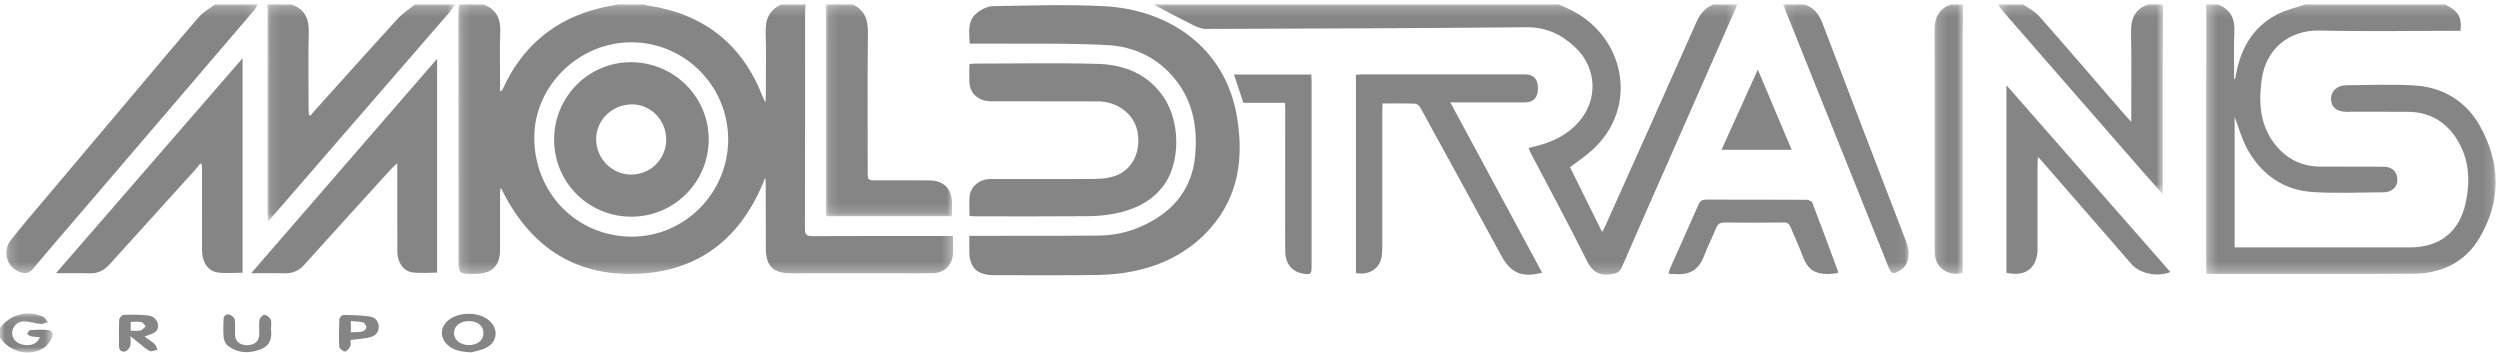 <?xml version="1.0" encoding="UTF-8"?>
<svg width="255px" height="36px" viewBox="0 0 255 36" version="1.1" xmlns="http://www.w3.org/2000/svg" xmlns:xlink="http://www.w3.org/1999/xlink">
    <!-- Generator: Sketch 51.3 (57544) - http://www.bohemiancoding.com/sketch -->
    <title>Group 59</title>
    <desc>Created with Sketch.</desc>
    <defs>
        <polygon id="path-1" points="0.184 0.214 50.655 0.214 50.655 27.708 0.184 27.708"></polygon>
        <polygon id="path-3" points="0.306 0.214 29.849 0.214 29.849 27.707 0.306 27.707"></polygon>
        <polygon id="path-5" points="0.089 0.214 59.663 0.214 59.663 27.775 0.089 27.775"></polygon>
        <polygon id="path-7" points="0.126 0.214 19.299 0.214 19.299 22.364 0.126 22.364"></polygon>
        <polygon id="path-9" points="0.19 0.214 25.843 0.214 25.843 27.616 0.19 27.616"></polygon>
        <polygon id="path-11" points="0.13 0.214 13.014 0.214 13.014 21.812 0.13 21.812"></polygon>
        <polygon id="path-13" points="0.328 0.214 17.173 0.214 17.173 19.575 0.328 19.575"></polygon>
        <polygon id="path-15" points="0.117 0.214 12.93 0.214 12.93 27.611 0.117 27.611"></polygon>
        <polygon id="path-17" points="0.188 0.214 3.097 0.214 3.097 27.691 0.188 27.691"></polygon>
        <polygon id="path-19" points="9.04255319e-05 0.091 5.368 0.091 5.368 4.069 9.04255319e-05 4.069"></polygon>
    </defs>
    <g id="Page-1" stroke="none" stroke-width="1" fill="none" fill-rule="evenodd">
        <g id="Home-Copy-17-(1)" transform="translate(-660, -3442)">
            <g id="Group-59" transform="translate(660, 3442)">
                <g id="Group-3" transform="translate(46.569, 0.238)">
                    <mask id="mask-2" fill="white">
                        <use xlink:href="#path-1"></use>
                    </mask>
                    <g id="Clip-2"></g>
                    <path d="M27.705,14.045 C27.741,8.6 23.353,4.132 17.913,4.075 C12.552,4.018 7.96,8.457 7.928,13.728 C7.894,19.403 12.219,23.859 17.802,23.901 C23.208,23.942 27.67,19.501 27.705,14.045 Z M35.602,0.214 C35.585,0.509 35.552,0.803 35.552,1.098 C35.548,8.424 35.556,15.751 35.533,23.078 C35.531,23.686 35.697,23.851 36.299,23.848 C40.681,23.824 45.064,23.836 49.446,23.836 L50.636,23.836 C50.636,24.547 50.686,25.164 50.625,25.771 C50.513,26.863 49.709,27.598 48.609,27.627 C47.423,27.658 46.235,27.635 45.048,27.635 C41.397,27.637 37.744,27.639 34.093,27.639 C32.3,27.639 31.552,26.894 31.547,25.106 C31.542,22.847 31.539,20.587 31.533,18.328 C31.533,18.206 31.509,18.084 31.488,17.882 C29.121,23.973 24.804,27.466 18.326,27.695 C11.865,27.922 7.332,24.735 4.522,18.912 C4.489,19.072 4.437,19.213 4.437,19.355 C4.433,21.317 4.444,23.28 4.437,25.243 C4.432,26.861 3.614,27.674 1.993,27.701 C0.189,27.732 0.19,27.732 0.189,25.942 C0.187,17.588 0.182,9.234 0.184,0.88 C0.184,0.658 0.239,0.436 0.268,0.214 L2.734,0.214 C4.055,0.702 4.522,1.662 4.457,3.041 C4.382,4.658 4.439,6.281 4.438,7.901 C4.438,8.298 4.438,8.695 4.438,9.091 C4.63,9.019 4.673,8.929 4.715,8.837 C6.706,4.462 10.026,1.692 14.705,0.565 C15.274,0.427 15.854,0.33 16.429,0.214 L19.168,0.214 C19.319,0.257 19.467,0.316 19.62,0.34 C25.253,1.224 29.149,4.278 31.221,9.616 C31.28,9.768 31.362,9.912 31.504,10.206 C31.524,9.878 31.541,9.721 31.541,9.565 C31.544,7.399 31.598,5.231 31.528,3.067 C31.485,1.735 31.895,0.768 33.137,0.214 L35.602,0.214 Z" id="Fill-1" fill="#858585" mask="url(#mask-2)"></path>
                </g>
                <g id="Group-6" transform="translate(224.707, 0.238)">
                    <mask id="mask-4" fill="white">
                        <use xlink:href="#path-3"></use>
                    </mask>
                    <g id="Clip-5"></g>
                    <path d="M24.683,0.214 C26.032,0.864 26.427,1.508 26.263,2.905 L25.48,2.905 C20.961,2.905 16.44,2.985 11.924,2.876 C8.828,2.802 6.435,4.696 5.992,7.833 C5.663,10.168 5.783,12.453 7.296,14.424 C8.46,15.94 10.023,16.741 11.95,16.755 C14.118,16.771 16.286,16.749 18.454,16.767 C19.19,16.772 19.673,17.161 19.796,17.8 C19.911,18.397 19.702,18.894 19.175,19.197 C18.952,19.325 18.657,19.376 18.393,19.377 C15.974,19.388 13.547,19.506 11.138,19.345 C8.287,19.155 6.09,17.649 4.659,15.21 C3.97,14.036 3.613,12.666 3.225,11.682 L3.225,24.998 L4.04,24.998 C9.723,24.998 15.405,24.999 21.088,24.998 C24.136,24.998 26.152,23.432 26.79,20.453 C27.304,18.054 27.139,15.708 25.676,13.636 C24.543,12.032 22.938,11.191 20.959,11.169 C18.837,11.144 16.714,11.166 14.592,11.163 C13.616,11.161 13.048,10.66 13.055,9.821 C13.061,9.037 13.708,8.458 14.621,8.456 C16.972,8.448 19.332,8.324 21.671,8.488 C24.5,8.687 26.803,10.08 28.205,12.545 C30.372,16.358 30.439,20.317 28.153,24.106 C26.681,26.546 24.291,27.668 21.461,27.686 C15.573,27.723 9.684,27.699 3.797,27.7 C2.663,27.7 1.53,27.7 0.328,27.7 L0.328,26.709 C0.329,18.082 0.33,9.455 0.329,0.829 C0.329,0.624 0.314,0.419 0.306,0.214 L1.538,0.214 C2.802,0.725 3.269,1.656 3.199,3.01 C3.116,4.629 3.179,6.255 3.179,7.877 C3.29,7.794 3.301,7.707 3.315,7.621 C3.779,4.826 5.022,2.526 7.626,1.196 C8.503,0.749 9.499,0.535 10.44,0.214 L24.683,0.214 Z" id="Fill-4" fill="#858585" mask="url(#mask-4)"></path>
                </g>
                <g id="Group-9" transform="translate(117.553, 0.238)">
                    <mask id="mask-6" fill="white">
                        <use xlink:href="#path-5"></use>
                    </mask>
                    <g id="Clip-8"></g>
                    <path d="M59.663,0.214 C57.303,5.575 54.944,10.935 52.583,16.295 C51.022,19.841 49.446,23.379 47.91,26.936 C47.656,27.523 47.334,27.677 46.7,27.75 C45.439,27.895 44.827,27.408 44.271,26.289 C42.458,22.635 40.508,19.049 38.613,15.436 C38.53,15.277 38.472,15.106 38.367,14.857 C38.726,14.764 39.046,14.683 39.365,14.598 C40.987,14.166 42.438,13.427 43.54,12.131 C45.469,9.863 45.315,6.67 43.13,4.598 C41.757,3.295 40.171,2.522 38.166,2.541 C27.259,2.643 16.351,2.679 5.444,2.712 C5.002,2.713 4.531,2.517 4.123,2.313 C2.766,1.638 1.432,0.918 0.089,0.214 L41.449,0.214 C41.675,0.317 41.899,0.425 42.128,0.522 C48.202,3.107 49.809,10.745 44.721,15.185 C44.06,15.762 43.328,16.256 42.588,16.82 C43.666,18.996 44.744,21.171 45.861,23.423 C45.98,23.214 46.054,23.104 46.108,22.985 C49.238,16.001 52.38,9.022 55.479,2.024 C55.854,1.177 56.363,0.569 57.198,0.214 L59.663,0.214 Z" id="Fill-7" fill="#858585" mask="url(#mask-6)"></path>
                </g>
                <g id="Group-12" transform="translate(27.128, 0.238)">
                    <mask id="mask-8" fill="white">
                        <use xlink:href="#path-7"></use>
                    </mask>
                    <g id="Clip-11"></g>
                    <path d="M19.299,0.214 C19.089,0.503 18.898,0.808 18.665,1.077 C13.383,7.176 8.096,13.271 2.81,19.366 C1.992,20.31 1.173,21.253 0.209,22.364 C0.19,21.942 0.17,21.716 0.17,21.489 C0.171,14.669 0.174,7.849 0.173,1.029 C0.173,0.758 0.143,0.486 0.126,0.214 L2.591,0.214 C3.927,0.673 4.397,1.625 4.365,3.008 C4.303,5.585 4.346,8.166 4.348,10.745 C4.348,10.995 4.369,11.245 4.381,11.495 L4.562,11.544 C4.66,11.419 4.751,11.288 4.857,11.17 C7.711,8 10.554,4.82 13.432,1.673 C13.941,1.117 14.601,0.697 15.191,0.214 L19.299,0.214 Z" id="Fill-10" fill="#858585" mask="url(#mask-8)"></path>
                </g>
                <g id="Group-15" transform="translate(0.452, 0.238)">
                    <mask id="mask-10" fill="white">
                        <use xlink:href="#path-9"></use>
                    </mask>
                    <g id="Clip-14"></g>
                    <path d="M25.843,0.214 C25.714,0.42 25.61,0.646 25.454,0.828 C19.852,7.379 14.245,13.926 8.639,20.474 C6.725,22.708 4.795,24.929 2.91,27.187 C2.502,27.676 2.09,27.689 1.588,27.514 C0.246,27.045 -0.257,25.404 0.645,24.258 C1.76,22.844 2.935,21.476 4.096,20.098 C7.094,16.541 10.099,12.989 13.1,9.435 C15.337,6.787 17.557,4.124 19.826,1.504 C20.272,0.989 20.91,0.64 21.46,0.214 L25.843,0.214 Z" id="Fill-13" fill="#858585" mask="url(#mask-10)"></path>
                </g>
                <g id="Group-18" transform="translate(84.096, 0.238)">
                    <mask id="mask-12" fill="white">
                        <use xlink:href="#path-11"></use>
                    </mask>
                    <g id="Clip-17"></g>
                    <path d="M2.869,0.214 C4.113,0.784 4.445,1.781 4.431,3.096 C4.38,7.818 4.41,12.541 4.411,17.264 C4.412,18.155 4.415,18.157 5.307,18.158 C7.11,18.159 8.912,18.149 10.715,18.163 C12.162,18.174 13.003,19.029 13.013,20.462 C13.015,20.892 13.014,21.323 13.014,21.812 L0.166,21.812 L0.166,21.088 C0.165,14.425 0.165,7.763 0.163,1.101 C0.163,0.806 0.141,0.51 0.13,0.214 L2.869,0.214 Z" id="Fill-16" fill="#858585" mask="url(#mask-12)"></path>
                </g>
                <g id="Group-21" transform="translate(203.457, 0.238)">
                    <mask id="mask-14" fill="white">
                        <use xlink:href="#path-13"></use>
                    </mask>
                    <g id="Clip-20"></g>
                    <path d="M17.173,0.214 C17.164,2.769 17.148,5.324 17.145,7.878 C17.142,11.529 17.147,15.18 17.148,18.831 L17.148,19.575 C16.289,18.604 15.557,17.787 14.835,16.959 C10.217,11.667 5.599,6.373 0.986,1.076 C0.749,0.804 0.547,0.502 0.328,0.214 L2.93,0.214 C3.472,0.611 4.108,0.926 4.542,1.418 C7.33,4.579 10.074,7.78 12.833,10.966 C13.148,11.33 13.473,11.686 13.931,12.198 L13.931,11.228 C13.929,8.515 13.967,5.801 13.908,3.089 C13.879,1.702 14.285,0.687 15.667,0.214 L17.173,0.214 Z" id="Fill-19" fill="#858585" mask="url(#mask-14)"></path>
                </g>
                <g id="Group-24" transform="translate(181.755, 0.238)">
                    <mask id="mask-16" fill="white">
                        <use xlink:href="#path-15"></use>
                    </mask>
                    <g id="Clip-23"></g>
                    <path d="M2.309,0.214 C3.273,0.533 3.789,1.221 4.148,2.163 C6.966,9.578 9.821,16.979 12.664,24.384 C13.21,25.804 12.908,26.914 11.836,27.471 C11.427,27.683 11.154,27.705 10.945,27.18 C7.345,18.188 3.729,9.202 0.117,0.214 L2.309,0.214 Z" id="Fill-22" fill="#858585" mask="url(#mask-16)"></path>
                </g>
                <g id="Group-27" transform="translate(197.128, 0.238)">
                    <mask id="mask-18" fill="white">
                        <use xlink:href="#path-17"></use>
                    </mask>
                    <g id="Clip-26"></g>
                    <path d="M3.097,0.214 C3.088,1.263 3.072,2.312 3.072,3.36 C3.07,11.234 3.072,19.109 3.072,26.982 L3.072,27.574 C1.718,28.028 0.318,27.112 0.23,25.736 C0.187,25.053 0.207,24.367 0.207,23.682 C0.207,16.767 0.228,9.851 0.188,2.936 C0.18,1.607 0.59,0.682 1.864,0.214 L3.097,0.214 Z" id="Fill-25" fill="#858585" mask="url(#mask-18)"></path>
                </g>
                <g id="Group-30" transform="translate(0, 31.887)">
                    <mask id="mask-20" fill="white">
                        <use xlink:href="#path-19"></use>
                    </mask>
                    <g id="Clip-29"></g>
                    <path d="M9.04255319e-05,1.571 C1.026,0.179 2.834,-0.301 4.412,0.431 C4.615,0.525 4.739,0.79 4.899,0.976 C4.641,1.04 4.376,1.176 4.125,1.153 C3.567,1.103 3.017,0.902 2.462,0.893 C1.773,0.883 1.274,1.412 1.241,2.031 C1.209,2.619 1.632,3.112 2.298,3.264 C3.132,3.455 3.818,3.183 4.067,2.513 C3.741,2.48 3.426,2.472 3.122,2.408 C2.99,2.38 2.883,2.236 2.765,2.145 C2.874,2.019 2.976,1.793 3.093,1.785 C3.703,1.745 4.322,1.71 4.927,1.775 C5.365,1.822 5.454,2.261 5.295,2.574 C5.099,2.96 4.819,3.374 4.464,3.597 C2.97,4.534 0.95,4.024 9.04255319e-05,2.53 L9.04255319e-05,1.571 Z" id="Fill-28" fill="#858585" mask="url(#mask-20)"></path>
                </g>
                <path d="M98.869,24.056 C99.266,24.056 99.58,24.056 99.894,24.056 C103.979,24.049 108.064,24.067 112.148,24.026 C114.245,24.005 116.199,23.377 117.97,22.262 C120.388,20.738 121.714,18.528 121.927,15.667 C122.114,13.144 121.745,10.736 120.266,8.624 C118.484,6.08 115.899,4.743 112.894,4.594 C108.546,4.379 104.183,4.479 99.826,4.444 C99.535,4.442 99.244,4.444 98.907,4.444 C98.858,3.273 98.657,2.126 99.634,1.329 C100.081,0.966 100.712,0.635 101.264,0.627 C105.075,0.569 108.895,0.433 112.696,0.638 C119.008,0.978 124.986,4.654 126.185,11.998 C126.854,16.096 126.352,19.974 123.491,23.243 C121.367,25.669 118.633,27.06 115.513,27.684 C114.314,27.924 113.073,28.033 111.849,28.049 C108.358,28.098 104.866,28.07 101.374,28.069 C99.651,28.068 98.857,27.269 98.869,25.562 C98.872,25.107 98.869,24.653 98.869,24.056" id="Fill-31" fill="#858585"></path>
                <path d="M98.887,22.035 C98.887,21.329 98.843,20.689 98.897,20.059 C98.987,19.017 99.899,18.265 101.039,18.263 C104.643,18.257 108.248,18.283 111.853,18.246 C112.565,18.239 113.327,18.126 113.975,17.849 C115.652,17.13 116.422,15.284 115.995,13.304 C115.633,11.624 113.966,10.353 112.026,10.342 C108.375,10.323 104.725,10.341 101.074,10.332 C99.806,10.328 98.925,9.537 98.878,8.377 C98.853,7.786 98.873,7.193 98.873,6.547 C99.068,6.525 99.24,6.487 99.412,6.487 C103.587,6.484 107.765,6.407 111.937,6.514 C114.662,6.583 117.086,7.535 118.696,9.91 C120.398,12.42 120.406,16.542 118.739,18.85 C117.506,20.557 115.721,21.383 113.728,21.782 C112.818,21.964 111.875,22.045 110.947,22.052 C107.159,22.083 103.372,22.067 99.584,22.067 C99.383,22.067 99.181,22.049 98.887,22.035" id="Fill-33" fill="#858585"></path>
                <path d="M141.023,10.555 C141.011,10.811 140.993,11.009 140.993,11.208 C140.993,15.818 140.994,20.429 140.993,25.039 C140.993,25.358 140.986,25.679 140.956,25.996 C140.831,27.32 139.746,28.113 138.307,27.852 L138.307,7.634 C138.443,7.622 138.638,7.591 138.832,7.591 C144.401,7.589 149.97,7.589 155.538,7.59 C156.419,7.59 156.853,8.036 156.873,8.948 C156.894,9.924 156.435,10.443 155.524,10.445 C153.333,10.449 151.141,10.445 148.95,10.444 C148.663,10.444 148.377,10.444 147.933,10.444 C151.097,16.314 154.192,22.055 157.296,27.815 C155.235,28.353 154.096,27.845 153.148,26.102 C150.404,21.055 147.645,16.017 144.878,10.984 C144.776,10.799 144.53,10.58 144.343,10.574 C143.253,10.535 142.161,10.555 141.023,10.555" id="Fill-35" fill="#858585"></path>
                <path d="M5.708,27.868 C12.103,20.501 18.37,13.281 24.743,5.939 L24.743,27.816 C23.878,27.816 23.031,27.902 22.211,27.794 C21.216,27.662 20.609,26.722 20.608,25.549 C20.605,22.788 20.606,20.027 20.604,17.265 L20.604,16.8 C20.546,16.759 20.488,16.717 20.429,16.675 C20.235,16.914 20.052,17.162 19.845,17.39 C16.953,20.585 14.052,23.773 11.166,26.974 C10.609,27.592 9.971,27.908 9.125,27.877 C8.056,27.839 6.984,27.868 5.708,27.868" id="Fill-37" fill="#858585"></path>
                <path d="M25.621,27.866 C32,20.509 38.249,13.302 44.586,5.993 L44.586,27.805 C43.741,27.805 42.896,27.889 42.075,27.782 C41.154,27.663 40.539,26.78 40.532,25.722 C40.515,22.985 40.523,20.248 40.521,17.511 C40.521,17.287 40.521,17.063 40.521,16.653 C40.225,16.93 40.029,17.091 39.859,17.276 C36.915,20.514 33.968,23.749 31.039,27.001 C30.494,27.605 29.872,27.896 29.058,27.873 C27.988,27.843 26.917,27.866 25.621,27.866" id="Fill-39" fill="#858585"></path>
                <path d="M207.867,15.995 C207.85,16.356 207.831,16.554 207.831,16.752 C207.829,19.626 207.823,22.501 207.83,25.375 C207.834,27.312 206.614,28.271 204.655,27.82 L204.655,8.688 C210.304,15.126 215.834,21.428 221.377,27.744 C220.074,28.284 218.267,27.916 217.412,26.937 C214.355,23.434 211.306,19.923 208.255,16.415 C208.166,16.313 208.071,16.216 207.867,15.995" id="Fill-41" fill="#858585"></path>
                <path d="M133.75,7.6 C133.761,7.847 133.781,8.07 133.781,8.294 C133.782,14.593 133.782,20.892 133.78,27.192 C133.78,27.973 133.689,28.043 132.901,27.908 C131.795,27.719 131.115,26.907 131.095,25.678 C131.072,24.286 131.087,22.894 131.087,21.502 C131.089,18.033 131.093,14.563 131.094,11.094 C131.094,10.913 131.073,10.733 131.058,10.483 L126.819,10.483 C126.497,9.509 126.194,8.591 125.866,7.6 L133.75,7.6 Z" id="Fill-43" fill="#858585"></path>
                <path d="M187.46,27.849 C185.196,28.218 184.387,27.513 183.881,26.131 C183.513,25.127 183.038,24.164 182.638,23.172 C182.5,22.831 182.331,22.688 181.939,22.693 C179.933,22.717 177.926,22.721 175.921,22.698 C175.466,22.693 175.222,22.828 175.049,23.255 C174.656,24.225 174.17,25.159 173.799,26.137 C173.303,27.443 172.405,28.052 171.017,27.958 C170.813,27.944 170.607,27.955 170.402,27.95 C170.358,27.949 170.315,27.925 170.189,27.888 C170.247,27.707 170.288,27.519 170.363,27.348 C171.325,25.184 172.298,23.026 173.248,20.857 C173.41,20.487 173.63,20.359 174.025,20.36 C177.445,20.371 180.864,20.36 184.283,20.378 C184.482,20.379 184.798,20.529 184.859,20.687 C185.75,23.001 186.606,25.329 187.468,27.655 C187.488,27.712 187.463,27.786 187.46,27.849" id="Fill-45" fill="#858585"></path>
                <path d="M182.748,15.278 L175.595,15.278 C176.83,12.549 178.026,9.907 179.297,7.097 C180.478,9.898 181.592,12.537 182.748,15.278" id="Fill-47" fill="#858585"></path>
                <path d="M47.809,35.197 C48.705,35.204 49.307,34.715 49.309,33.977 C49.312,33.227 48.747,32.761 47.824,32.753 C46.943,32.746 46.313,33.247 46.304,33.959 C46.296,34.664 46.934,35.189 47.809,35.197 M48.075,35.937 C46.931,35.886 46.168,35.709 45.572,35.104 C44.879,34.4 44.911,33.409 45.636,32.745 C46.678,31.79 48.796,31.755 49.875,32.675 C50.876,33.529 50.761,34.887 49.58,35.476 C49.026,35.752 48.383,35.847 48.075,35.937" id="Fill-49" fill="#858585"></path>
                <path d="M13.334,33.73 C13.726,33.73 14.056,33.785 14.352,33.71 C14.547,33.661 14.694,33.424 14.863,33.27 C14.712,33.124 14.579,32.886 14.406,32.852 C14.068,32.785 13.706,32.832 13.334,32.832 L13.334,33.73 Z M14.754,34.343 C15.128,34.61 15.477,34.818 15.769,35.086 C15.921,35.224 15.974,35.469 16.072,35.667 C15.802,35.72 15.477,35.893 15.273,35.8 C14.89,35.628 14.575,35.304 14.235,35.039 C13.973,34.834 13.716,34.622 13.302,34.288 C13.302,34.746 13.371,35.052 13.281,35.301 C13.201,35.524 12.974,35.79 12.761,35.845 C12.423,35.933 12.14,35.745 12.139,35.328 C12.138,34.419 12.117,33.508 12.162,32.601 C12.17,32.427 12.437,32.128 12.594,32.121 C13.386,32.088 14.186,32.088 14.974,32.164 C15.57,32.222 16.09,32.514 16.117,33.211 C16.142,33.843 15.638,34.022 15.146,34.177 C15.039,34.211 14.938,34.264 14.754,34.343 Z" id="Fill-51" fill="#858585"></path>
                <path d="M27.64,33.604 C27.749,34.435 27.599,35.26 26.552,35.644 C25.358,36.083 24.215,36.043 23.2,35.223 C22.981,35.045 22.836,34.68 22.807,34.387 C22.749,33.8 22.796,33.202 22.799,32.61 C22.8,32.191 23.066,31.998 23.417,32.092 C23.632,32.15 23.916,32.409 23.946,32.61 C24.022,33.124 23.956,33.656 23.977,34.18 C24.002,34.838 24.494,35.224 25.245,35.207 C25.959,35.191 26.419,34.803 26.439,34.174 C26.455,33.649 26.395,33.117 26.471,32.603 C26.5,32.404 26.828,32.091 26.99,32.108 C27.221,32.133 27.518,32.374 27.615,32.597 C27.724,32.847 27.64,33.179 27.64,33.604" id="Fill-53" fill="#858585"></path>
                <path d="M35.79,33.901 C36.227,33.87 36.631,33.879 37.014,33.797 C37.165,33.764 37.378,33.519 37.37,33.382 C37.36,33.204 37.185,32.928 37.031,32.887 C36.637,32.785 36.216,32.79 35.79,32.751 L35.79,33.901 Z M35.749,34.673 C35.749,34.896 35.821,35.154 35.731,35.33 C35.618,35.551 35.375,35.846 35.184,35.849 C34.986,35.852 34.619,35.555 34.608,35.372 C34.554,34.443 34.571,33.508 34.613,32.578 C34.621,32.415 34.868,32.126 35.002,32.127 C35.905,32.136 36.815,32.15 37.706,32.281 C38.209,32.355 38.611,32.722 38.629,33.317 C38.649,33.957 38.22,34.285 37.692,34.413 C37.085,34.559 36.449,34.586 35.749,34.673 Z" id="Fill-55" fill="#858585"></path>
                <path d="M67.954,14.229 C67.955,12.264 66.387,10.645 64.484,10.645 C62.453,10.644 60.812,12.224 60.808,14.185 C60.804,16.184 62.431,17.823 64.402,17.807 C66.381,17.791 67.953,16.207 67.954,14.229 M64.458,22.102 C60.081,22.133 56.559,18.675 56.52,14.307 C56.481,9.943 59.973,6.366 64.295,6.344 C68.697,6.322 72.27,9.825 72.289,14.182 C72.308,18.531 68.807,22.071 64.458,22.102" id="Fill-57" fill="#858585"></path>
            </g>
        </g>
    </g>
</svg>